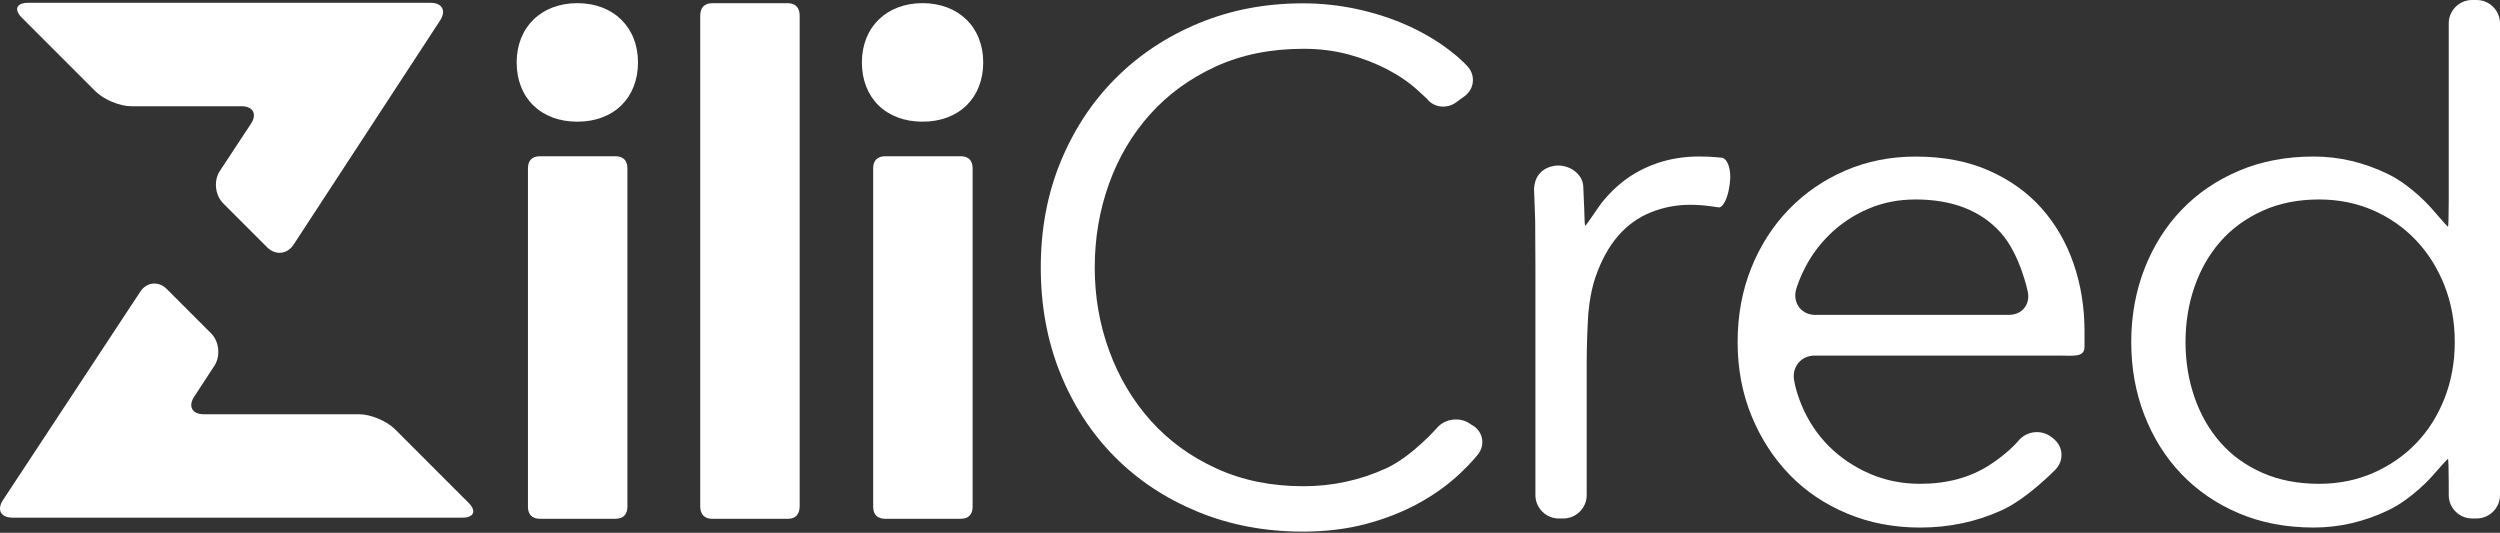 <?xml version="1.0" encoding="UTF-8"?> <svg xmlns="http://www.w3.org/2000/svg" width="122" height="26" viewBox="0 0 122 26" fill="none"><rect x="0" y="0" width="122" height="26" fill="#333333" stroke="none"/><path d="M19.267 20.939C18.869 20.541 18.085 20.215 17.522 20.215H9.94C9.377 20.215 9.169 19.83 9.476 19.358L10.464 17.846C10.772 17.375 10.698 16.664 10.301 16.266L8.135 14.1C7.737 13.702 7.159 13.761 6.848 14.231L0.144 24.407C-0.166 24.878 0.041 25.261 0.604 25.261H22.568C23.131 25.261 23.265 24.935 22.867 24.537L19.267 20.937V20.939Z" fill="white"></path><path d="M11.787 5.184C12.35 5.184 12.557 5.569 12.248 6.037L10.729 8.343C10.419 8.813 10.492 9.522 10.89 9.921L13.042 12.073C13.441 12.471 14.017 12.411 14.326 11.94L21.479 0.995C21.787 0.524 21.579 0.138 21.016 0.138H1.364C0.801 0.138 0.667 0.464 1.065 0.862L4.664 4.461C5.063 4.859 5.847 5.185 6.41 5.185H11.787V5.184Z" fill="white"></path><path d="M25.213 3.046C25.213 1.325 26.418 0.154 28.174 0.154C29.93 0.154 31.134 1.325 31.134 3.046C31.134 4.767 29.965 5.938 28.174 5.938C26.382 5.938 25.213 4.769 25.213 3.046ZM25.764 24.731V8.21C25.764 7.832 25.971 7.625 26.349 7.625H30.032C30.41 7.625 30.617 7.832 30.617 8.21V24.731C30.617 25.109 30.41 25.316 30.032 25.316H26.349C25.971 25.316 25.764 25.109 25.764 24.731Z" fill="white"></path><path d="M34.171 24.706V0.768C34.171 0.373 34.378 0.156 34.756 0.156H38.439C38.817 0.156 39.024 0.371 39.024 0.768V24.706C39.024 25.101 38.817 25.318 38.439 25.318H34.756C34.378 25.318 34.171 25.102 34.171 24.706Z" fill="white"></path><path d="M42.06 3.046C42.06 1.325 43.264 0.154 45.02 0.154C46.776 0.154 47.981 1.325 47.981 3.046C47.981 4.767 46.812 5.938 45.02 5.938C43.229 5.938 42.06 4.769 42.06 3.046ZM42.611 24.731V8.21C42.611 7.832 42.817 7.625 43.196 7.625H46.879C47.257 7.625 47.464 7.832 47.464 8.21V24.731C47.464 25.109 47.257 25.316 46.879 25.316H43.196C42.817 25.316 42.611 25.109 42.611 24.731Z" fill="white"></path><path d="M71.893 20.776C72.371 21.083 72.481 21.703 72.139 22.157C72.139 22.157 71.843 22.547 71.253 23.103C70.663 23.659 69.983 24.148 69.208 24.57C68.434 24.992 67.58 25.326 66.644 25.573C65.708 25.819 64.686 25.943 63.577 25.943C61.729 25.943 60.02 25.619 58.449 24.973C56.878 24.326 55.527 23.431 54.394 22.288C53.262 21.145 52.378 19.788 51.743 18.217C51.108 16.645 50.79 14.925 50.79 13.053C50.79 11.181 51.113 9.46 51.76 7.889C52.407 6.318 53.302 4.96 54.445 3.818C55.587 2.675 56.94 1.78 58.499 1.133C60.059 0.486 61.751 0.163 63.576 0.163C64.476 0.163 65.36 0.257 66.227 0.445C67.094 0.634 67.908 0.897 68.671 1.237C69.433 1.578 70.126 1.986 70.749 2.463C71.373 2.941 71.653 3.282 71.653 3.282C72.013 3.72 71.934 4.354 71.477 4.69L71.062 4.994C70.605 5.33 69.961 5.251 69.635 4.819L69.208 4.426C68.78 4.033 68.277 3.687 67.701 3.386C67.123 3.085 66.493 2.843 65.812 2.658C65.13 2.474 64.397 2.381 63.611 2.381C62.016 2.381 60.59 2.668 59.331 3.245C58.073 3.821 57.004 4.598 56.125 5.577C55.246 6.557 54.578 7.689 54.115 8.98C53.653 10.27 53.423 11.628 53.423 13.055C53.423 14.481 53.66 15.841 54.134 17.131C54.608 18.422 55.283 19.554 56.16 20.534C57.038 21.513 58.106 22.29 59.367 22.864C60.625 23.441 62.04 23.728 63.611 23.728C65.019 23.728 66.36 23.439 67.63 22.861C68.901 22.285 70.139 20.866 70.139 20.866C70.512 20.44 71.208 20.341 71.687 20.648L71.892 20.779L71.893 20.776Z" fill="white"></path><path d="M74.893 10.065C74.868 9.329 74.861 9.216 74.861 9.216C74.92 8.057 76.034 8.077 76.034 8.077C76.663 8.077 77.214 8.519 77.261 9.058L77.286 9.623L77.31 10.188C77.316 10.646 77.338 11.021 77.358 11.021C77.379 11.021 77.683 10.594 78.032 10.075C78.032 10.075 78.622 9.199 79.603 8.574C80.585 7.949 81.689 7.637 82.915 7.637C83.234 7.637 83.522 7.648 83.781 7.674L84.038 7.699C84.332 7.766 84.501 8.331 84.414 8.952L84.395 9.083C84.31 9.705 84.063 10.171 83.846 10.117L83.503 10.068C83.159 10.019 82.816 9.994 82.473 9.994C81.811 9.994 81.173 10.117 80.559 10.362C79.946 10.608 79.412 10.992 78.958 11.518C78.504 12.044 78.136 12.718 77.854 13.536C77.572 14.356 77.506 15.353 77.506 15.353C77.464 15.98 77.431 17.005 77.431 17.633V24.161C77.431 24.79 76.916 25.302 76.29 25.302H76.07C75.441 25.302 74.928 24.788 74.928 24.161V13.01C74.928 12.382 74.924 11.389 74.917 10.803L74.893 10.066V10.065Z" fill="white"></path><path d="M101.724 16.175V16.924C101.724 17.452 101.172 17.353 100.546 17.353H88.55C87.921 17.353 87.468 17.864 87.542 18.487C87.542 18.487 87.604 19.023 87.923 19.783C88.242 20.544 88.683 21.206 89.247 21.771C89.812 22.335 90.474 22.782 91.235 23.113C91.995 23.444 92.818 23.61 93.7 23.61C95.001 23.61 96.123 23.31 97.067 22.708C98.012 22.107 98.497 21.512 98.497 21.512C98.894 21.026 99.623 20.945 100.117 21.332L100.198 21.396C100.692 21.784 100.739 22.47 100.302 22.92C100.302 22.92 98.931 24.333 97.692 24.898C96.454 25.462 95.122 25.745 93.7 25.745C92.425 25.745 91.24 25.518 90.149 25.064C89.057 24.61 88.12 23.979 87.335 23.169C86.55 22.359 85.93 21.403 85.476 20.299C85.023 19.195 84.796 17.993 84.796 16.693C84.796 15.392 85.016 14.191 85.458 13.087C85.9 11.983 86.513 11.027 87.298 10.217C88.083 9.407 89.004 8.775 90.059 8.321C91.114 7.867 92.255 7.641 93.482 7.641C94.831 7.641 96.021 7.867 97.051 8.321C98.081 8.775 98.939 9.388 99.627 10.161C100.314 10.934 100.835 11.835 101.191 12.867C101.547 13.896 101.725 15.001 101.725 16.178L101.724 16.175ZM98.042 15.365C98.671 15.365 99.082 14.861 98.958 14.246C98.958 14.246 98.588 12.403 97.619 11.336C96.649 10.269 95.269 9.734 93.478 9.734C92.643 9.734 91.872 9.887 91.159 10.195C90.447 10.502 89.822 10.919 89.282 11.447C88.743 11.974 88.313 12.576 87.994 13.25C87.674 13.925 87.624 14.239 87.624 14.239C87.523 14.859 87.955 15.367 88.583 15.367H98.04L98.042 15.365Z" fill="white"></path><path d="M119.461 22.394C119.44 22.394 119.086 22.78 118.673 23.254C118.673 23.254 117.73 24.333 116.554 24.898C115.376 25.462 114.161 25.744 112.911 25.744C111.561 25.744 110.34 25.511 109.249 25.045C108.157 24.58 107.224 23.941 106.451 23.131C105.678 22.322 105.077 21.366 104.648 20.262C104.218 19.157 104.005 17.968 104.005 16.692C104.005 15.417 104.22 14.227 104.648 13.122C105.077 12.018 105.678 11.06 106.451 10.252C107.224 9.442 108.157 8.805 109.249 8.338C110.34 7.872 111.561 7.639 112.911 7.639C114.163 7.639 115.376 7.928 116.554 8.504C117.732 9.081 118.683 10.195 118.683 10.195C119.091 10.672 119.44 11.062 119.461 11.062C119.481 11.062 119.498 10.547 119.498 9.921V1.141C119.498 0.513 120.012 0 120.639 0H120.859C121.487 0 122 0.514 122 1.141V24.16C122 24.788 121.485 25.301 120.859 25.301H120.639C120.01 25.301 119.498 24.787 119.498 24.16V23.535C119.498 22.906 119.481 22.394 119.461 22.394ZM106.653 16.691C106.653 17.647 106.801 18.549 107.095 19.396C107.389 20.243 107.813 20.979 108.365 21.604C108.918 22.229 109.599 22.721 110.409 23.076C111.219 23.432 112.138 23.61 113.169 23.61C114.126 23.61 115.009 23.432 115.819 23.076C116.629 22.72 117.328 22.236 117.916 21.623C118.504 21.009 118.965 20.28 119.296 19.433C119.627 18.586 119.793 17.674 119.793 16.691C119.793 15.708 119.627 14.795 119.296 13.948C118.965 13.102 118.504 12.366 117.916 11.741C117.328 11.115 116.628 10.625 115.819 10.268C115.009 9.914 114.127 9.734 113.169 9.734C112.139 9.734 111.219 9.919 110.409 10.287C109.599 10.655 108.918 11.152 108.365 11.777C107.813 12.403 107.391 13.139 107.095 13.985C106.801 14.832 106.653 15.733 106.653 16.691Z" fill="white"></path></svg> 